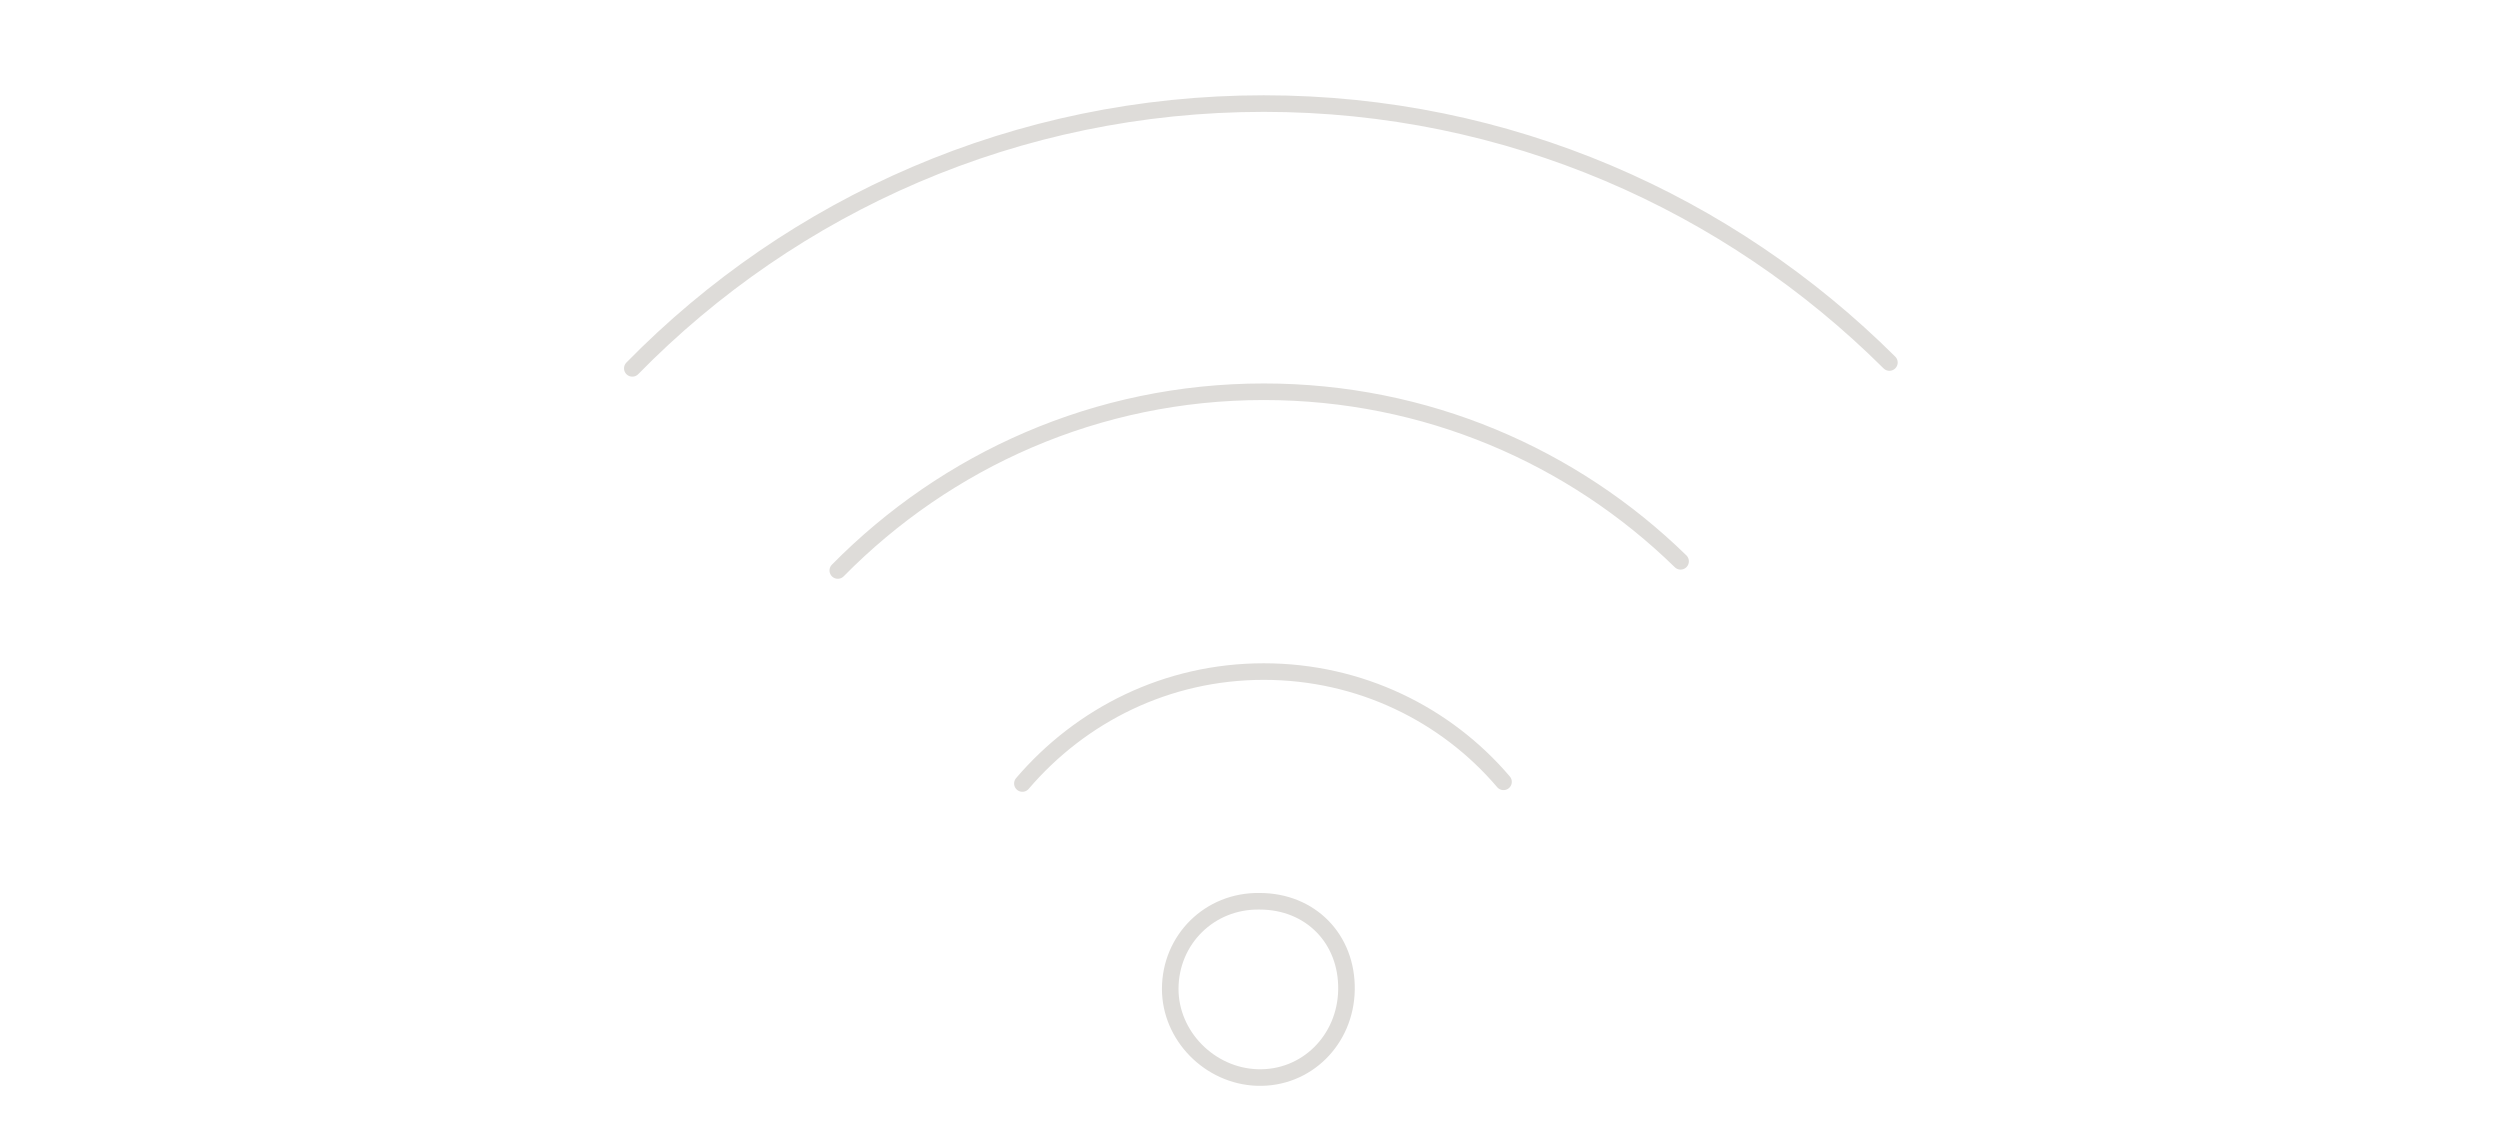 <svg xmlns="http://www.w3.org/2000/svg" xmlns:xlink="http://www.w3.org/1999/xlink" x="0px" y="0px" viewBox="0 0 299.3 135.7" style="enable-background:new 0 0 299.3 135.7;" xml:space="preserve"><style type="text/css">	.st0{fill:none;stroke:#DEDCD9;stroke-width:1.984;stroke-miterlimit:10;}	.st1{fill:none;stroke:#DEDCD9;stroke-width:1.701;stroke-miterlimit:10;}	.st2{fill:#DEDCD9;}	.st3{fill:none;stroke:#DEDCD9;stroke-width:5.669;stroke-miterlimit:10;}	.st4{fill:none;stroke:#DEDCD9;stroke-width:2.835;stroke-miterlimit:10;}	.st5{fill:#DEDCD9;stroke:#DEDCD9;stroke-width:1.417;stroke-miterlimit:10;}	.st6{fill:none;stroke:#DEDCD9;stroke-miterlimit:10;}	.st7{fill:none;stroke:#DEDCD9;stroke-width:2.126;stroke-miterlimit:10;}	.st8{fill:none;stroke:#000000;stroke-width:1.945;stroke-miterlimit:10;}	.st9{fill:none;stroke:#000000;stroke-width:2.109;stroke-miterlimit:10;}	.st10{fill:none;stroke:#DEDCD9;stroke-width:1.945;stroke-miterlimit:10;}	.st11{fill:none;stroke:#DE82AC;stroke-width:1.984;stroke-miterlimit:10;}	.st12{fill:none;stroke:#DEDCD9;stroke-width:1.984;stroke-linecap:round;stroke-miterlimit:10;}	.st13{fill:none;stroke:#DEDCD9;stroke-width:3.742;stroke-miterlimit:10;}	.st14{fill:none;stroke:#DEDCD9;stroke-width:5.545;stroke-miterlimit:10;}</style><g id="Calque_2"></g><g id="Calque_1">	<g id="_x37_D3HTR.tif">		<g>			<path class="st0" d="M161.2,118.5c-0.1,6-4.8,10.7-10.7,10.5c-5.7-0.2-10.4-5-10.4-10.6c0-5.9,4.7-10.6,10.7-10.5    C156.9,107.9,161.3,112.4,161.2,118.5z"></path>		</g>	</g>	<path class="st12" d="M122.4,93.8c7-8.2,17.3-13.4,28.9-13.4c11.5,0,21.8,5.1,28.7,13.2"></path>	<path class="st12" d="M100.3,68.3c13-13.2,31-21.4,51-21.4c19.4,0,37,7.7,49.9,20.3"></path>	<path class="st12" d="M75.7,44.1c19.2-19.6,46-31.7,75.6-31.7c29.3,0,55.7,11.9,74.9,31"></path></g></svg>